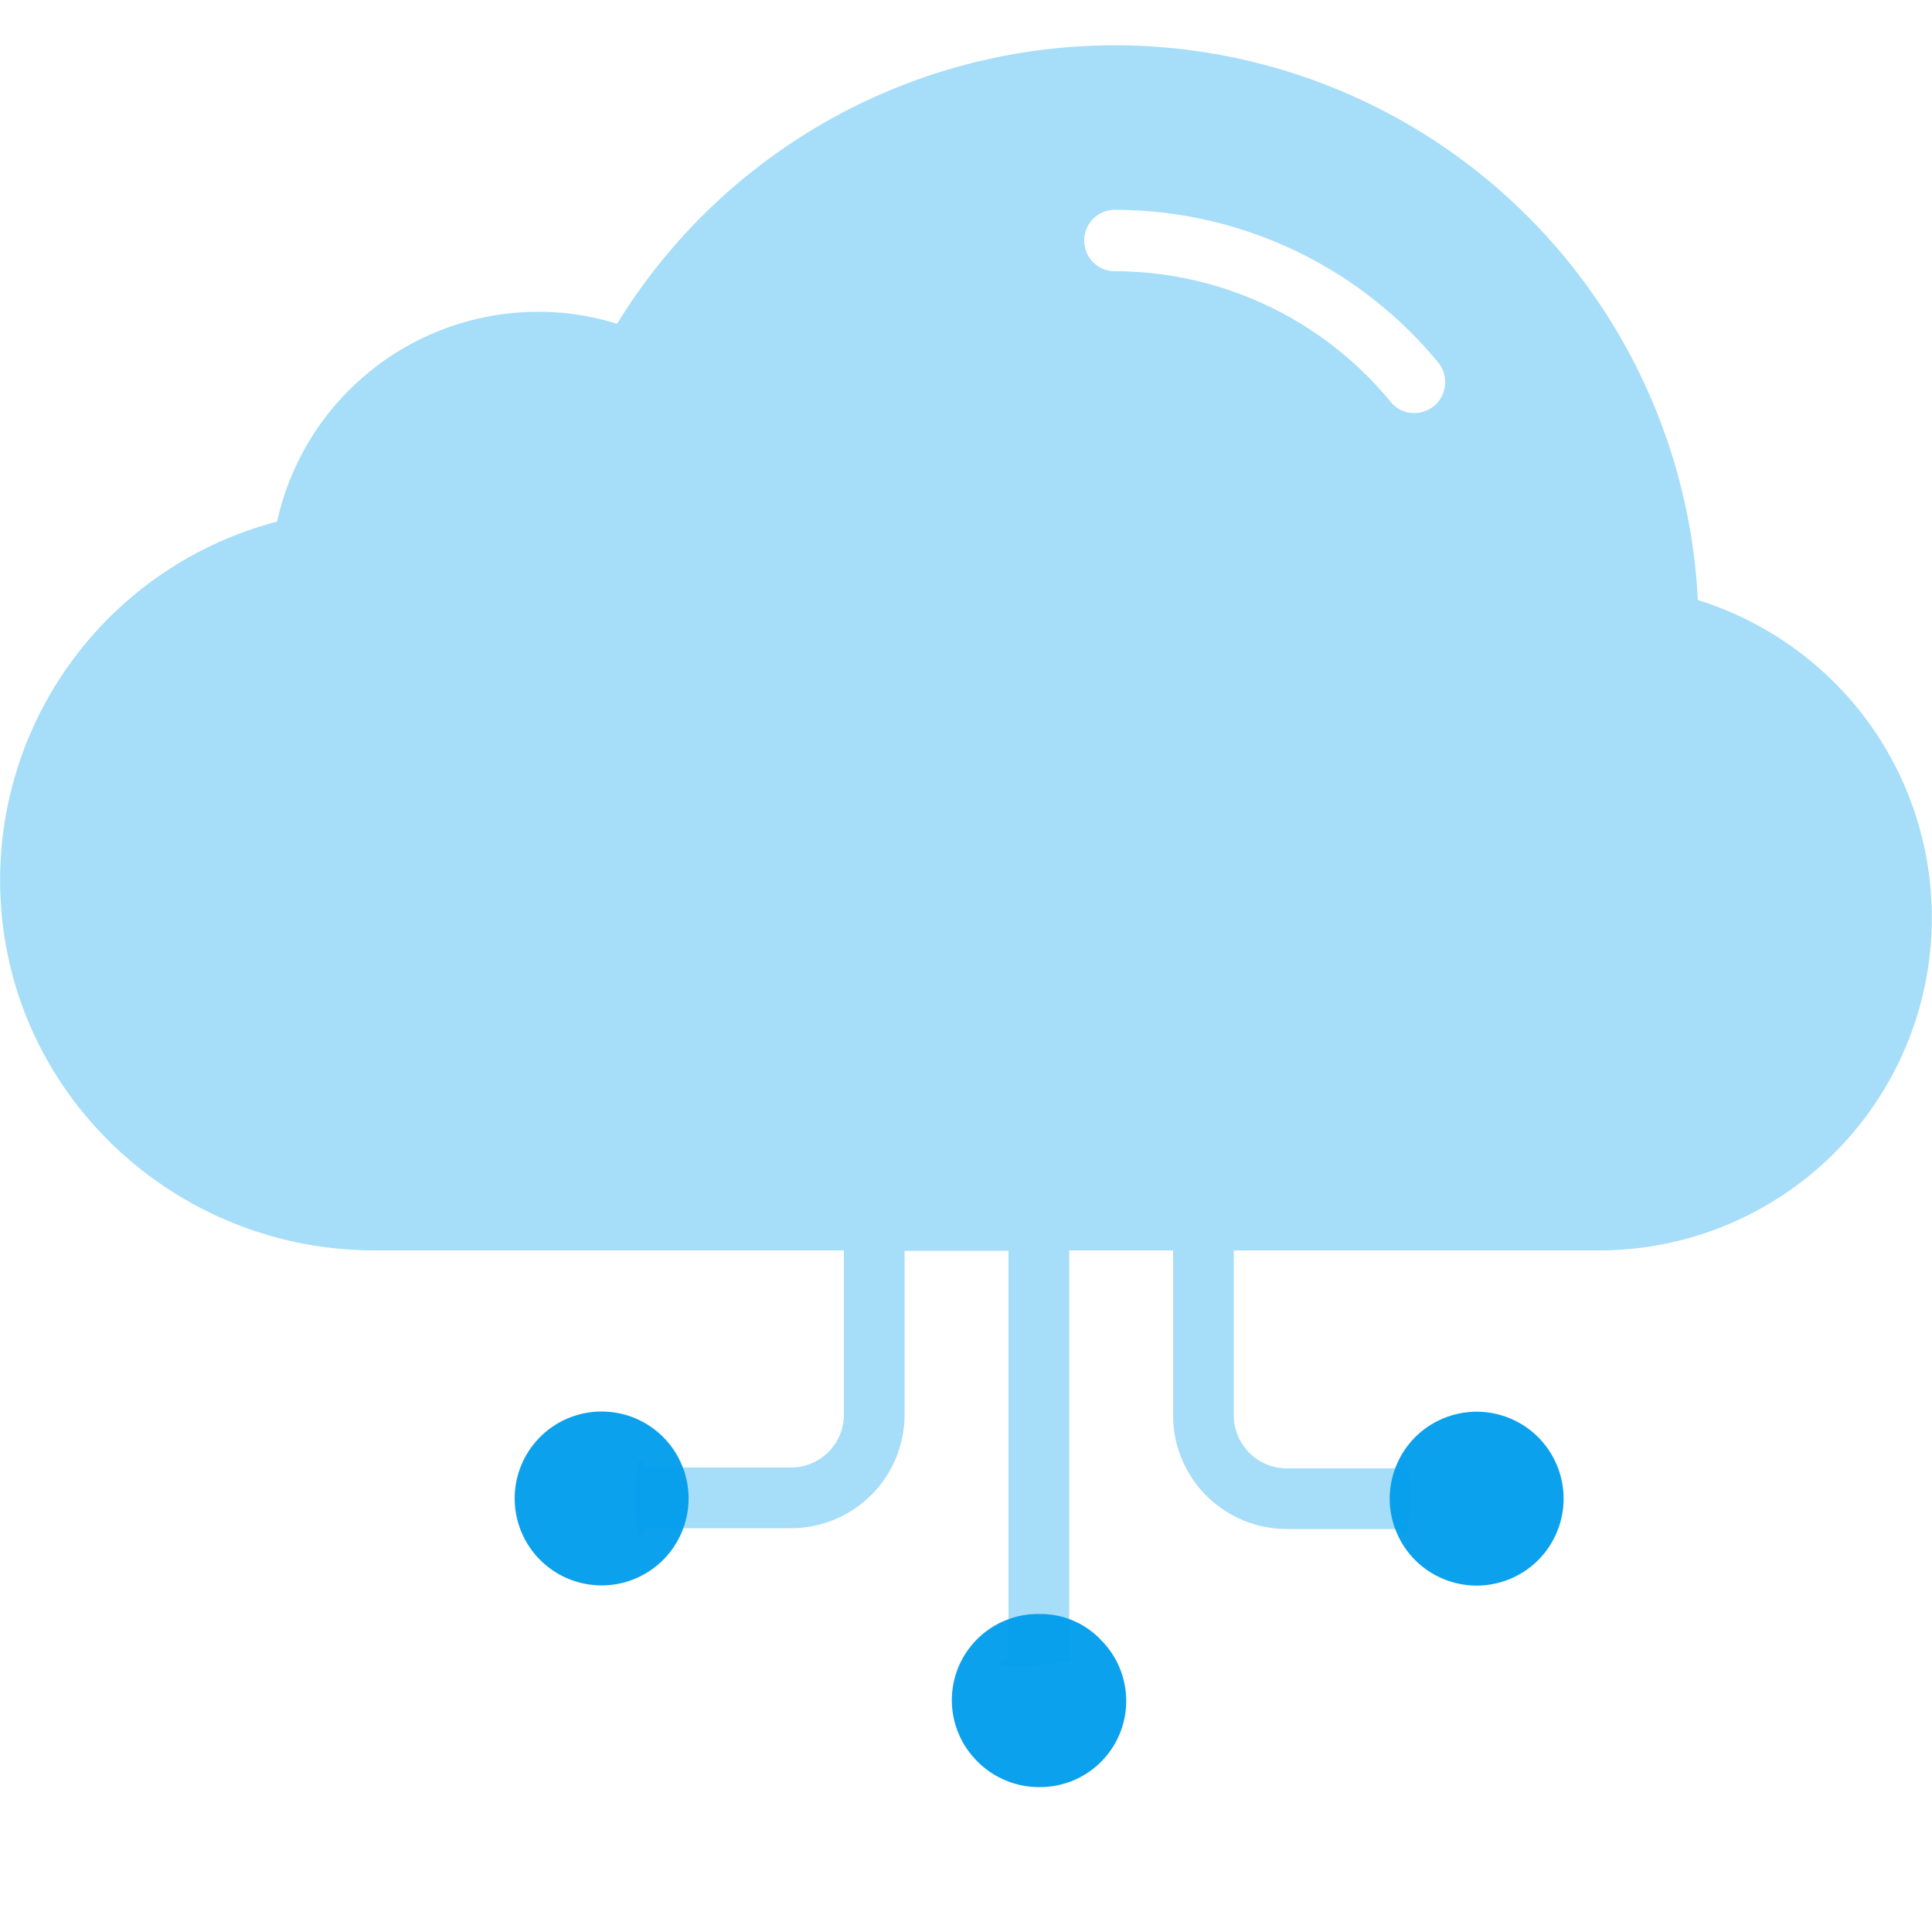 <?xml version="1.0" encoding="UTF-8" standalone="no"?>
<svg
   viewBox="0 0 500 500"
   version="1.1"
   id="svg10"
   sodipodi:docname="icon-cloud-hosting.svg"
   inkscape:version="1.1.1 (3bf5ae0d25, 2021-09-20)"
   xmlns:inkscape="http://www.inkscape.org/namespaces/inkscape"
   xmlns:sodipodi="http://sodipodi.sourceforge.net/DTD/sodipodi-0.dtd"
   xmlns="http://www.w3.org/2000/svg"
   xmlns:svg="http://www.w3.org/2000/svg">
  <defs
     id="defs14" />
  <sodipodi:namedview
     id="namedview12"
     pagecolor="#ffffff"
     bordercolor="#666666"
     borderopacity="1.0"
     inkscape:pageshadow="2"
     inkscape:pageopacity="0.0"
     inkscape:pagecheckerboard="0"
     showgrid="false"
     inkscape:lockguides="false"
     inkscape:zoom="1.746"
     inkscape:cx="137.17068"
     inkscape:cy="250"
     inkscape:window-width="2560"
     inkscape:window-height="1369"
     inkscape:window-x="-8"
     inkscape:window-y="-8"
     inkscape:window-maximized="1"
     inkscape:current-layer="svg10" />
  <g
     fill="#0073ec"
     id="g8"
     style="fill:#009dec;fill-opacity:1">
    <path
       d="M481 183.6a86.4 86.4 0 00-41.6-28.3 151.1 151.1 0 00-279.7-71.5 67.7 67.7 0 00-20.6-3.1A69.2 69.2 0 0071.7 135 95.9 95.9 0 00.2 233.5c3 50.8 45.8 90.1 96.7 90.1h121.5v42.5a13.7 13.7 0 01-13.7 13.7h-37.8c-3.4-11.1-3.4 26.9 0 15.7h37.8a29.4 29.4 0 0029.4-29.4v-42.4H261v105.6c-10.8 3.3 20.1 1.4 15.7 0V323.6h26.9v42.7a29.4 29.4 0 0029.4 29.4h29.3c3.4 11.1 3.4-26.9 0-15.7H333a13.7 13.7 0 01-13.7-13.7v-42.7h94.6a86.1 86.1 0 0067.1-140zm-109.9-78.5a8.1 8.1 0 01-5.1 1.8 7.8 7.8 0 01-6.1-2.9 92.5 92.5 0 00-71.4-33.8 7.9 7.9 0 01-7.9-8 7.9 7.9 0 017.9-7.9 108.5 108.5 0 0183.7 39.5 8.1 8.1 0 01-1.1 11.3z"
       opacity=".35"
       id="path2"
       style="fill:#009dec;fill-opacity:1" />
    <path
       d="M269 462.5h-.6a22.5 22.5 0 01-15.7-6.9 22.3 22.3 0 0116.1-37.9h.6a21.5 21.5 0 0115.7 6.9 22.3 22.3 0 01-16.1 37.9zm-113.3-52.2a22.5 22.5 0 1122.5-22.5 22.5 22.5 0 01-22.5 22.5z"
       opacity=".95"
       id="path4"
       style="fill:#009dec;fill-opacity:1" />
    <circle
       cx="382.1"
       cy="387.9"
       opacity=".95"
       r="22.5"
       transform="rotate(-22.5 382.002 387.73)"
       id="circle6"
       style="fill:#009dec;fill-opacity:1" />
  </g>
</svg>
